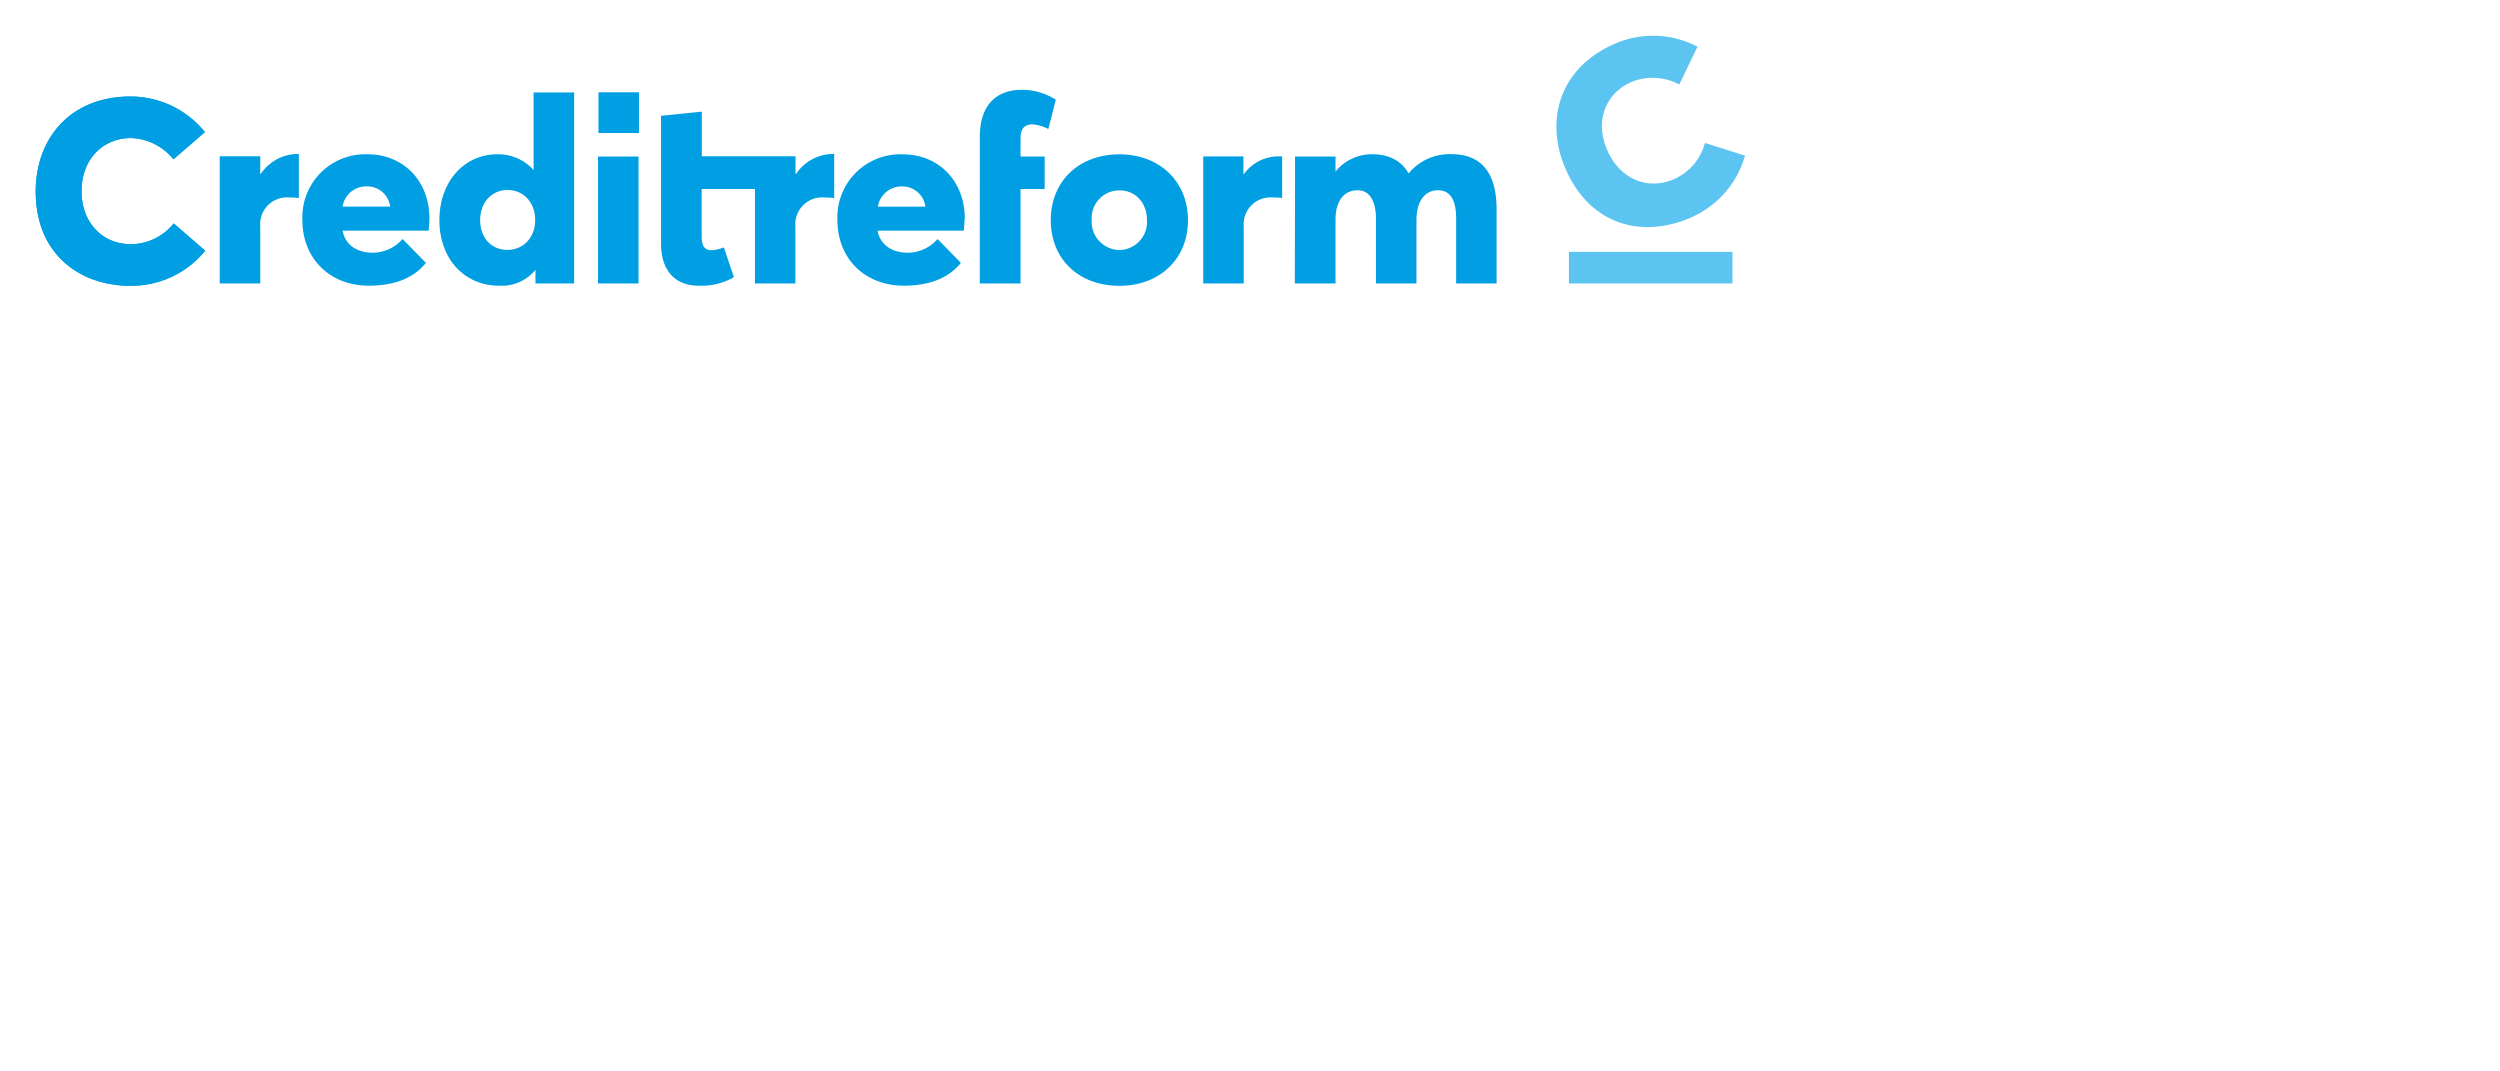 <svg id="svg2" xmlns="http://www.w3.org/2000/svg" width="140mm" height="60mm" viewBox="0 0 396.85 170.08"><defs><style>.cls-1{fill:#5bc4f1;}.cls-2{fill:#009ee2;}</style></defs><title>Netzwerk</title><path class="cls-1" d="M268.39,34.53A15.12,15.12,0,0,0,277,24.7l-6.36-2a8.72,8.72,0,0,1-4.89,5.73c-4.4,1.92-8.71-.22-10.59-4.54C253,19,255.08,14.68,259,13a9,9,0,0,1,7.57.41l2.89-6a15.24,15.24,0,0,0-13.1-.48c-8.86,3.85-11.18,12.21-7.83,19.9,3.88,8.94,12.15,11.07,19.88,7.71"/><rect class="cls-1" x="249.05" y="39.98" width="25.96" height="5.02"/><path class="cls-2" d="M205.54,45H212V34.9c0-3.18,1.48-4.7,3.5-4.7s2.92,1.89,2.92,4.53V45h6.43V34.9c0-3.18,1.52-4.7,3.37-4.7,2.23,0,2.93,1.89,2.93,4.53V45h6.42V33.25c0-6.34-2.88-8.77-7.12-8.77a8.37,8.37,0,0,0-6.8,3h-.08c-1.19-2.1-3.29-3-5.85-3A7.46,7.46,0,0,0,212,27.24h0V24.85h-6.42Zm-27.83-5.31a4.47,4.47,0,0,1-4.41-4.73,4.4,4.4,0,0,1,4.41-4.74c2.51,0,4.36,1.94,4.36,4.74a4.45,4.45,0,0,1-4.36,4.73m0,5.68c6.34,0,10.87-4.24,10.87-10.41s-4.53-10.46-10.87-10.46c-6.51,0-10.91,4.32-10.91,10.46s4.4,10.41,10.91,10.41M155.53,45H162V30h3.83V24.85H162V21.92c0-1.6.74-2.18,1.9-2.18a6.56,6.56,0,0,1,2.51.74l1.19-4.65a10,10,0,0,0-5.43-1.57c-4,0-6.63,2.43-6.63,7.42Zm-12.3-15.4a3.65,3.65,0,0,1,3.66,3.21h-7.53a3.78,3.78,0,0,1,3.87-3.21m9.92,5.11c0-6-4.16-10.21-9.84-10.21A10,10,0,0,0,132.93,34.9c0,6.25,4.45,10.45,10.54,10.45,4.57,0,7.37-1.52,9.06-3.62l-3.7-3.79a6.33,6.33,0,0,1-4.7,2.18c-2.47,0-4.4-1.19-4.82-3.5H153c0-.41.12-1.35.12-1.93M94.93,45h6.43V24.85H94.93ZM80.54,39.67c-2.51,0-4.32-1.89-4.32-4.73s1.89-4.78,4.32-4.78c2.6,0,4.41,2,4.41,4.78s-1.89,4.73-4.41,4.73m-1.31,5.68A6.9,6.9,0,0,0,85,42.84H85V45h6.14V14.68H84.7V27h0a7.5,7.5,0,0,0-5.76-2.51c-5.19,0-9.19,4.28-9.19,10.46s4,10.41,9.52,10.41m-21-15.77a3.65,3.65,0,0,1,3.66,3.21H54.38a3.78,3.78,0,0,1,3.87-3.21m9.92,5.11c0-6-4.16-10.21-9.84-10.21A10,10,0,0,0,48,34.9c0,6.25,4.45,10.45,10.55,10.45,4.57,0,7.37-1.52,9.06-3.62l-3.71-3.79a6.33,6.33,0,0,1-4.7,2.18c-2.47,0-4.4-1.19-4.81-3.5H68.05c0-.41.12-1.35.12-1.93M34.88,45h6.43V35.92a4.25,4.25,0,0,1,4.61-4.57c.33,0,.9,0,1.52.09v-7H47.2a7.13,7.13,0,0,0-5.81,3.17h-.08v-2.8H34.88Zm-14.1.37A15.07,15.07,0,0,0,32.56,39.8l-5-4.33a8.75,8.75,0,0,1-6.76,3.3c-4.77,0-7.86-3.67-7.86-8.36,0-5.36,3.58-8.49,7.82-8.49a8.94,8.94,0,0,1,6.75,3.38l5-4.32a15.19,15.19,0,0,0-11.78-5.65c-9.63,0-15.07,6.72-15.07,15.08,0,9.71,6.71,14.94,15.11,14.94"/><path class="cls-2" d="M20.79,45.35a15.05,15.05,0,0,0,11.79-5.56l-5-4.33a8.75,8.75,0,0,1-6.76,3.3c-4.78,0-7.87-3.67-7.87-8.37,0-5.35,3.59-8.48,7.83-8.48a9,9,0,0,1,6.76,3.37l5-4.32a15.22,15.22,0,0,0-11.79-5.65C11.11,15.31,5.67,22,5.67,30.39c0,9.73,6.72,15,15.12,15"/><rect class="cls-2" x="95" y="14.65" width="6.43" height="6.47"/><path class="cls-2" d="M191,45h6.43V35.92A4.25,4.25,0,0,1,202,31.35c.33,0,.91,0,1.53.08v-6.6h-.25a6.79,6.79,0,0,0-5.82,2.8h-.08v-2.8H191Z"/><path class="cls-2" d="M132.42,31.44v-7h-.25a7.13,7.13,0,0,0-5.8,3.17h-.09v-2.8H111.4V17.72l-6.47.66V38.64c0,4.57,2.47,6.71,5.93,6.71A10.31,10.31,0,0,0,116.5,44l-1.6-4.74a5.14,5.14,0,0,1-2,.45c-1.23,0-1.52-.94-1.52-2.26V30h8.46V45h6.42V35.92a4.26,4.26,0,0,1,4.62-4.57c.33,0,.9,0,1.52.09"/></svg>